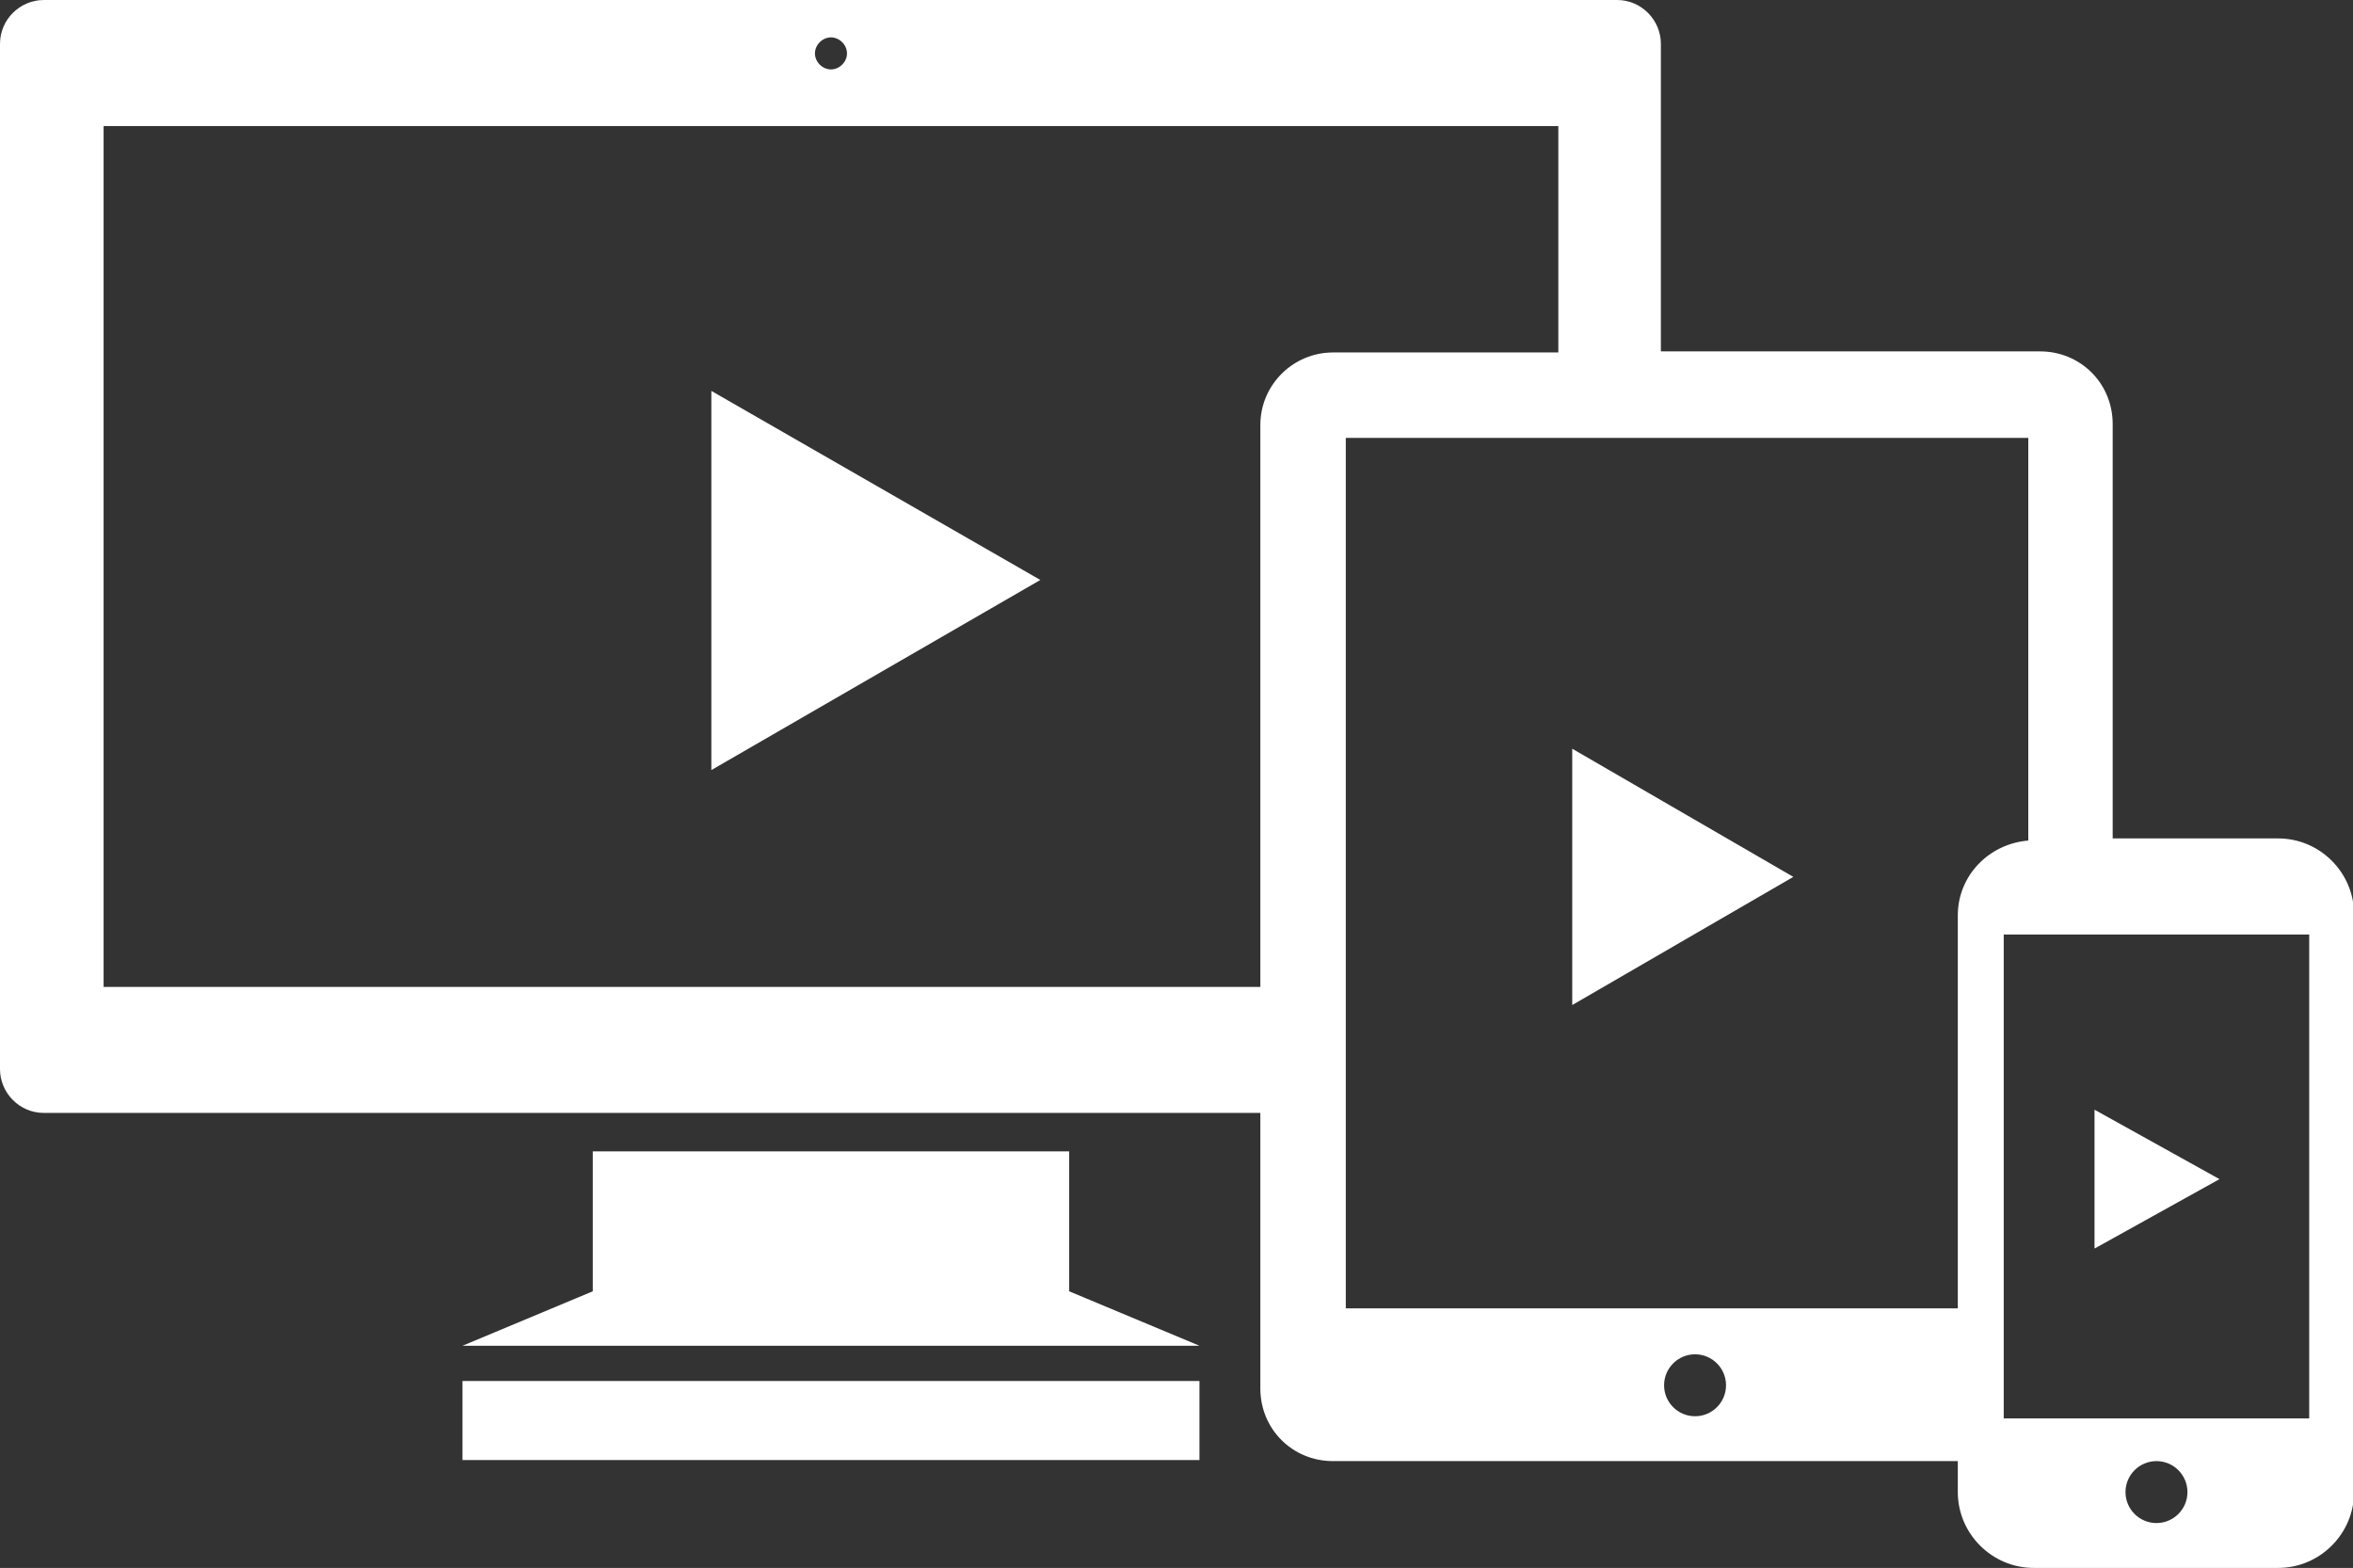 <?xml version="1.0" encoding="UTF-8"?>
<svg id="_レイヤー_2" data-name="レイヤー 2" xmlns="http://www.w3.org/2000/svg" viewBox="0 0 22.03 14.68">
  <rect x="0" y="0" width="22.03" height="14.68" fill="#333333" stroke="none"/>
  <defs>
    <style>
      .cls-1 {
        fill: #fff;
      }
    </style>
  </defs>
  <g id="_レイヤー_1-2" data-name="レイヤー 1">
    <g>
      <path class="cls-1" d="m21.32,7.85h-1.54v-3.88c0-.38-.3-.68-.68-.68h-3.55V.41c0-.22-.18-.41-.41-.41H.41c-.22,0-.41.18-.41.41v9.6c0,.22.18.41.41.41h11.39v2.58c0,.38.3.68.68.68h5.85v.29c0,.39.32.71.71.71h2.29c.39,0,.71-.32.71-.71v-5.41c0-.39-.32-.71-.71-.71ZM7.78.35c.08,0,.15.07.15.15s-.07.15-.15.15-.15-.07-.15-.15.07-.15.15-.15Zm4.02,3.63v5.26H.97V1.18h13.62v2.12h-2.11c-.37,0-.68.3-.68.68Zm4.07,9.28c-.16,0-.29-.13-.29-.29s.13-.29.29-.29.29.13.29.29-.13.29-.29.29Zm2.46-4.69v3.68h-5.73V4.1h6.39v3.77c-.37.03-.66.33-.66.7Zm1.86,5.69c-.16,0-.29-.13-.29-.29s.13-.29.29-.29.29.13.29.29-.13.29-.29.29Zm1.43-.98h-2.86v-4.53h2.86v4.53Z"/>
      <polygon class="cls-1" points="19.61 10.39 19.61 11.69 20.78 11.04 19.61 10.39"/>
      <polygon class="cls-1" points="14.72 9.41 16.79 8.21 14.72 7.01 14.72 9.41"/>
      <rect class="cls-1" x="4.33" y="12.93" width="6.9" height=".74"/>
      <polygon class="cls-1" points="10.01 10.78 5.55 10.78 5.55 12.09 4.33 12.6 11.23 12.6 10.01 12.09 10.01 10.78"/>
      <polygon class="cls-1" points="6.66 7.21 9.74 5.43 6.66 3.66 6.66 7.21"/>
    </g>
  </g>
</svg>